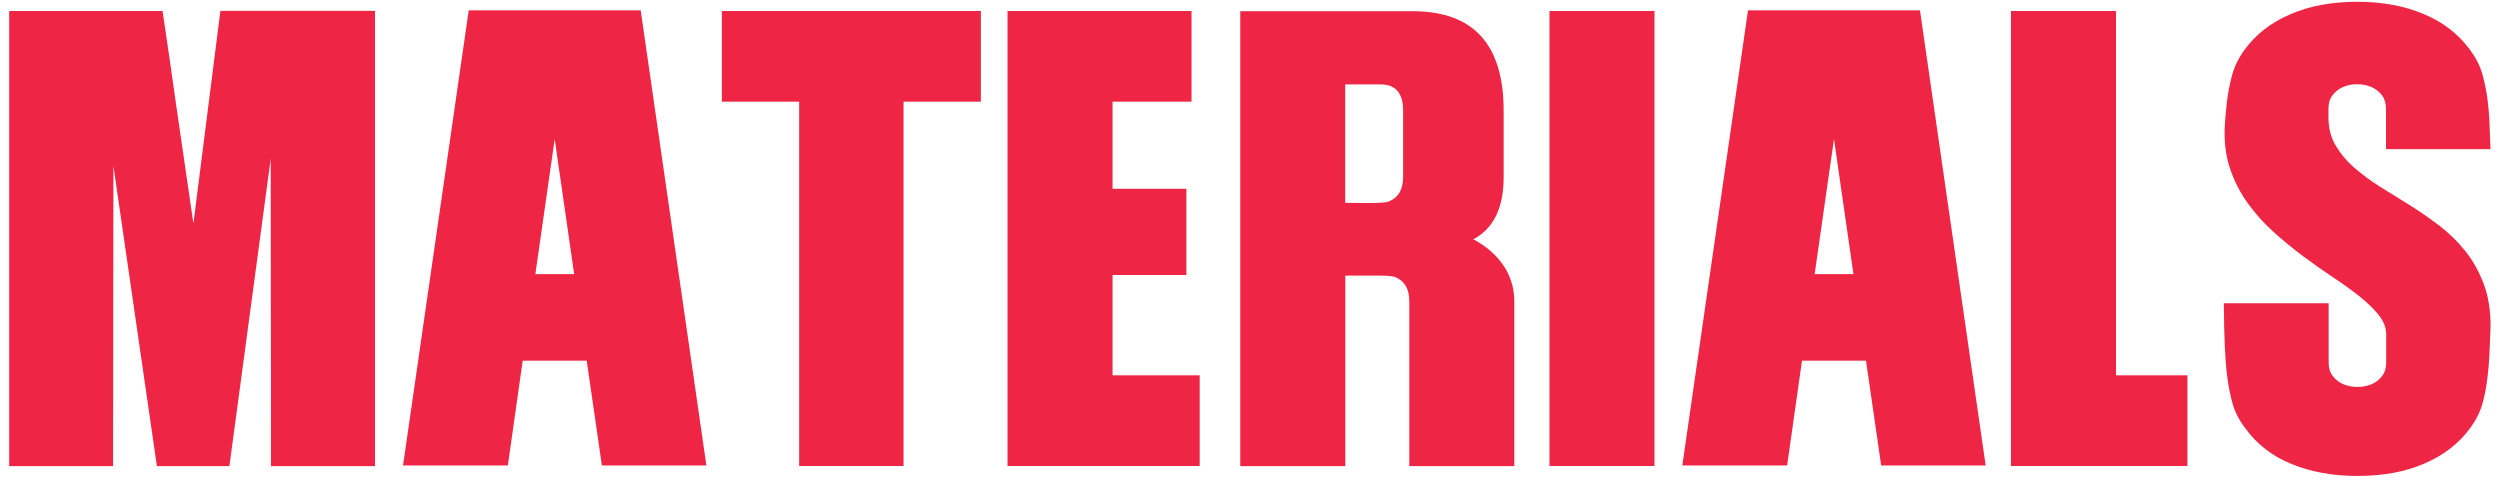 <?xml version="1.0" encoding="UTF-8"?>
<!-- Generator: Adobe Illustrator 27.3.1, SVG Export Plug-In . SVG Version: 6.00 Build 0)  -->
<svg xmlns="http://www.w3.org/2000/svg" xmlns:xlink="http://www.w3.org/1999/xlink" version="1.1" id="Layer_1" x="0px" y="0px" viewBox="0 0 239 46" style="enable-background:new 0 0 239 46;" xml:space="preserve">
<style type="text/css">
	.st0{fill:#EE2544;}
</style>
<g>
	<path class="st0" d="M35.85,1.05v43.51h-9.94l-0.03-29.38l-3.95,29.38h-6.93l-4.16-28.71l-0.03,28.71H0.88V1.05h14.66   c0.2,1.33,0.41,2.75,0.63,4.28c0.22,1.53,0.46,3.19,0.71,4.98l1.61,11.06l2.58-20.33H35.85z"></path>
	<path class="st0" d="M49.97,34.48L48.55,44.5H38.53l6.28-43.51h16.44l6.28,43.51h-9.99l-1.45-10.02H49.97z M53.03,13.29   l-1.85,12.92h3.71L53.03,13.29z"></path>
	<path class="st0" d="M93.77,9.72h-7.39v34.83H76.4V9.72h-7.39V1.05h24.76V9.72z"></path>
	<path class="st0" d="M113.91,1.05v8.67h-7.55v8.33h7.06v8.24h-7.06v9.59h8.33v8.67H96.32V1.05H113.91z"></path>
	<path class="st0" d="M118.56,1.07h16.46c2.94,0,5.12,0.8,6.57,2.39c1.44,1.59,2.16,3.97,2.16,7.12v6.36c0,2.94-0.97,4.91-2.9,5.94   c0.48,0.25,0.96,0.56,1.42,0.93c0.47,0.37,0.89,0.8,1.26,1.29c0.38,0.49,0.68,1.05,0.9,1.67c0.22,0.62,0.34,1.29,0.34,2.03v15.76   h-10.04V28.79c0-1.18-0.46-1.95-1.37-2.31c-0.27-0.09-0.77-0.13-1.5-0.13h-3.25v18.21h-10.04V1.07z M128.6,8.08v11.31   c0.2,0,0.5,0,0.9,0.01c0.4,0.01,0.82,0.01,1.25,0.01s0.83-0.01,1.21-0.03c0.38-0.02,0.64-0.05,0.78-0.11   c0.93-0.36,1.4-1.14,1.4-2.34v-6.36c0-1.67-0.72-2.5-2.15-2.5H128.6z"></path>
	<path class="st0" d="M158.17,44.55h-10.04V1.05h10.04V44.55z"></path>
	<path class="st0" d="M172.27,34.48l-1.42,10.02h-10.02l6.28-43.51h16.44l6.28,43.51h-9.99l-1.45-10.02H172.27z M175.33,13.29   l-1.85,12.92h3.71L175.33,13.29z"></path>
	<path class="st0" d="M202.3,35.88h6.82v8.67h-16.87V1.05h10.04V35.88z"></path>
	<path class="st0" d="M238.09,14.26h-9.99v-3.87c0-0.52-0.13-0.95-0.4-1.3c-0.27-0.35-0.61-0.61-1.02-0.78   c-0.41-0.17-0.86-0.26-1.33-0.26s-0.92,0.08-1.33,0.26c-0.41,0.17-0.75,0.43-1.02,0.78c-0.27,0.35-0.4,0.78-0.4,1.3v0.83   c0,1,0.22,1.89,0.67,2.66c0.45,0.77,1.03,1.48,1.76,2.12c0.73,0.64,1.55,1.25,2.47,1.83c0.92,0.57,1.87,1.16,2.85,1.77   c0.98,0.61,1.92,1.27,2.85,1.97c0.92,0.71,1.75,1.51,2.47,2.42c0.73,0.9,1.31,1.94,1.76,3.12c0.45,1.17,0.67,2.53,0.67,4.07   c-0.04,1.02-0.07,1.92-0.11,2.69c-0.04,0.77-0.09,1.42-0.16,1.96c-0.09,0.91-0.25,1.79-0.47,2.62c-0.22,0.83-0.6,1.62-1.14,2.38   c-1.07,1.5-2.54,2.66-4.4,3.46c-0.93,0.41-1.93,0.72-2.99,0.91c-1.07,0.2-2.22,0.3-3.45,0.3c-2.35,0-4.44-0.38-6.28-1.13   c-1.86-0.75-3.35-1.9-4.46-3.44c-0.57-0.75-0.98-1.54-1.21-2.36c-0.23-0.82-0.4-1.69-0.51-2.6c-0.2-1.45-0.3-3.78-0.32-6.98h10.02   v5.67c0,0.52,0.13,0.95,0.4,1.3c0.27,0.35,0.61,0.61,1.02,0.78c0.41,0.17,0.85,0.25,1.33,0.25s0.92-0.08,1.33-0.25   c0.41-0.17,0.75-0.43,1.02-0.78c0.27-0.35,0.4-0.78,0.4-1.3v-2.69c0-0.63-0.23-1.23-0.68-1.81c-0.46-0.58-1.05-1.17-1.79-1.76   s-1.58-1.2-2.52-1.83c-0.95-0.63-1.91-1.3-2.89-2.03c-0.98-0.73-1.93-1.5-2.86-2.34c-0.93-0.83-1.75-1.75-2.47-2.74   c-0.72-0.99-1.28-2.08-1.69-3.26c-0.41-1.18-0.59-2.49-0.54-3.92c0.02-0.34,0.04-0.62,0.05-0.83c0.02-0.21,0.04-0.41,0.05-0.59   c0.02-0.18,0.04-0.34,0.05-0.5c0.02-0.15,0.04-0.33,0.05-0.52c0.11-0.91,0.27-1.79,0.5-2.62c0.22-0.83,0.6-1.62,1.14-2.38   c1.07-1.5,2.54-2.66,4.4-3.46c1.84-0.81,3.99-1.21,6.45-1.21c2.36,0,4.46,0.39,6.28,1.15c1.84,0.75,3.33,1.89,4.46,3.41   c0.57,0.77,0.98,1.56,1.21,2.38c0.23,0.81,0.4,1.68,0.51,2.59c0.07,0.52,0.12,1.16,0.16,1.92   C238.02,12.38,238.06,13.26,238.09,14.26z"></path>
</g>
</svg>
